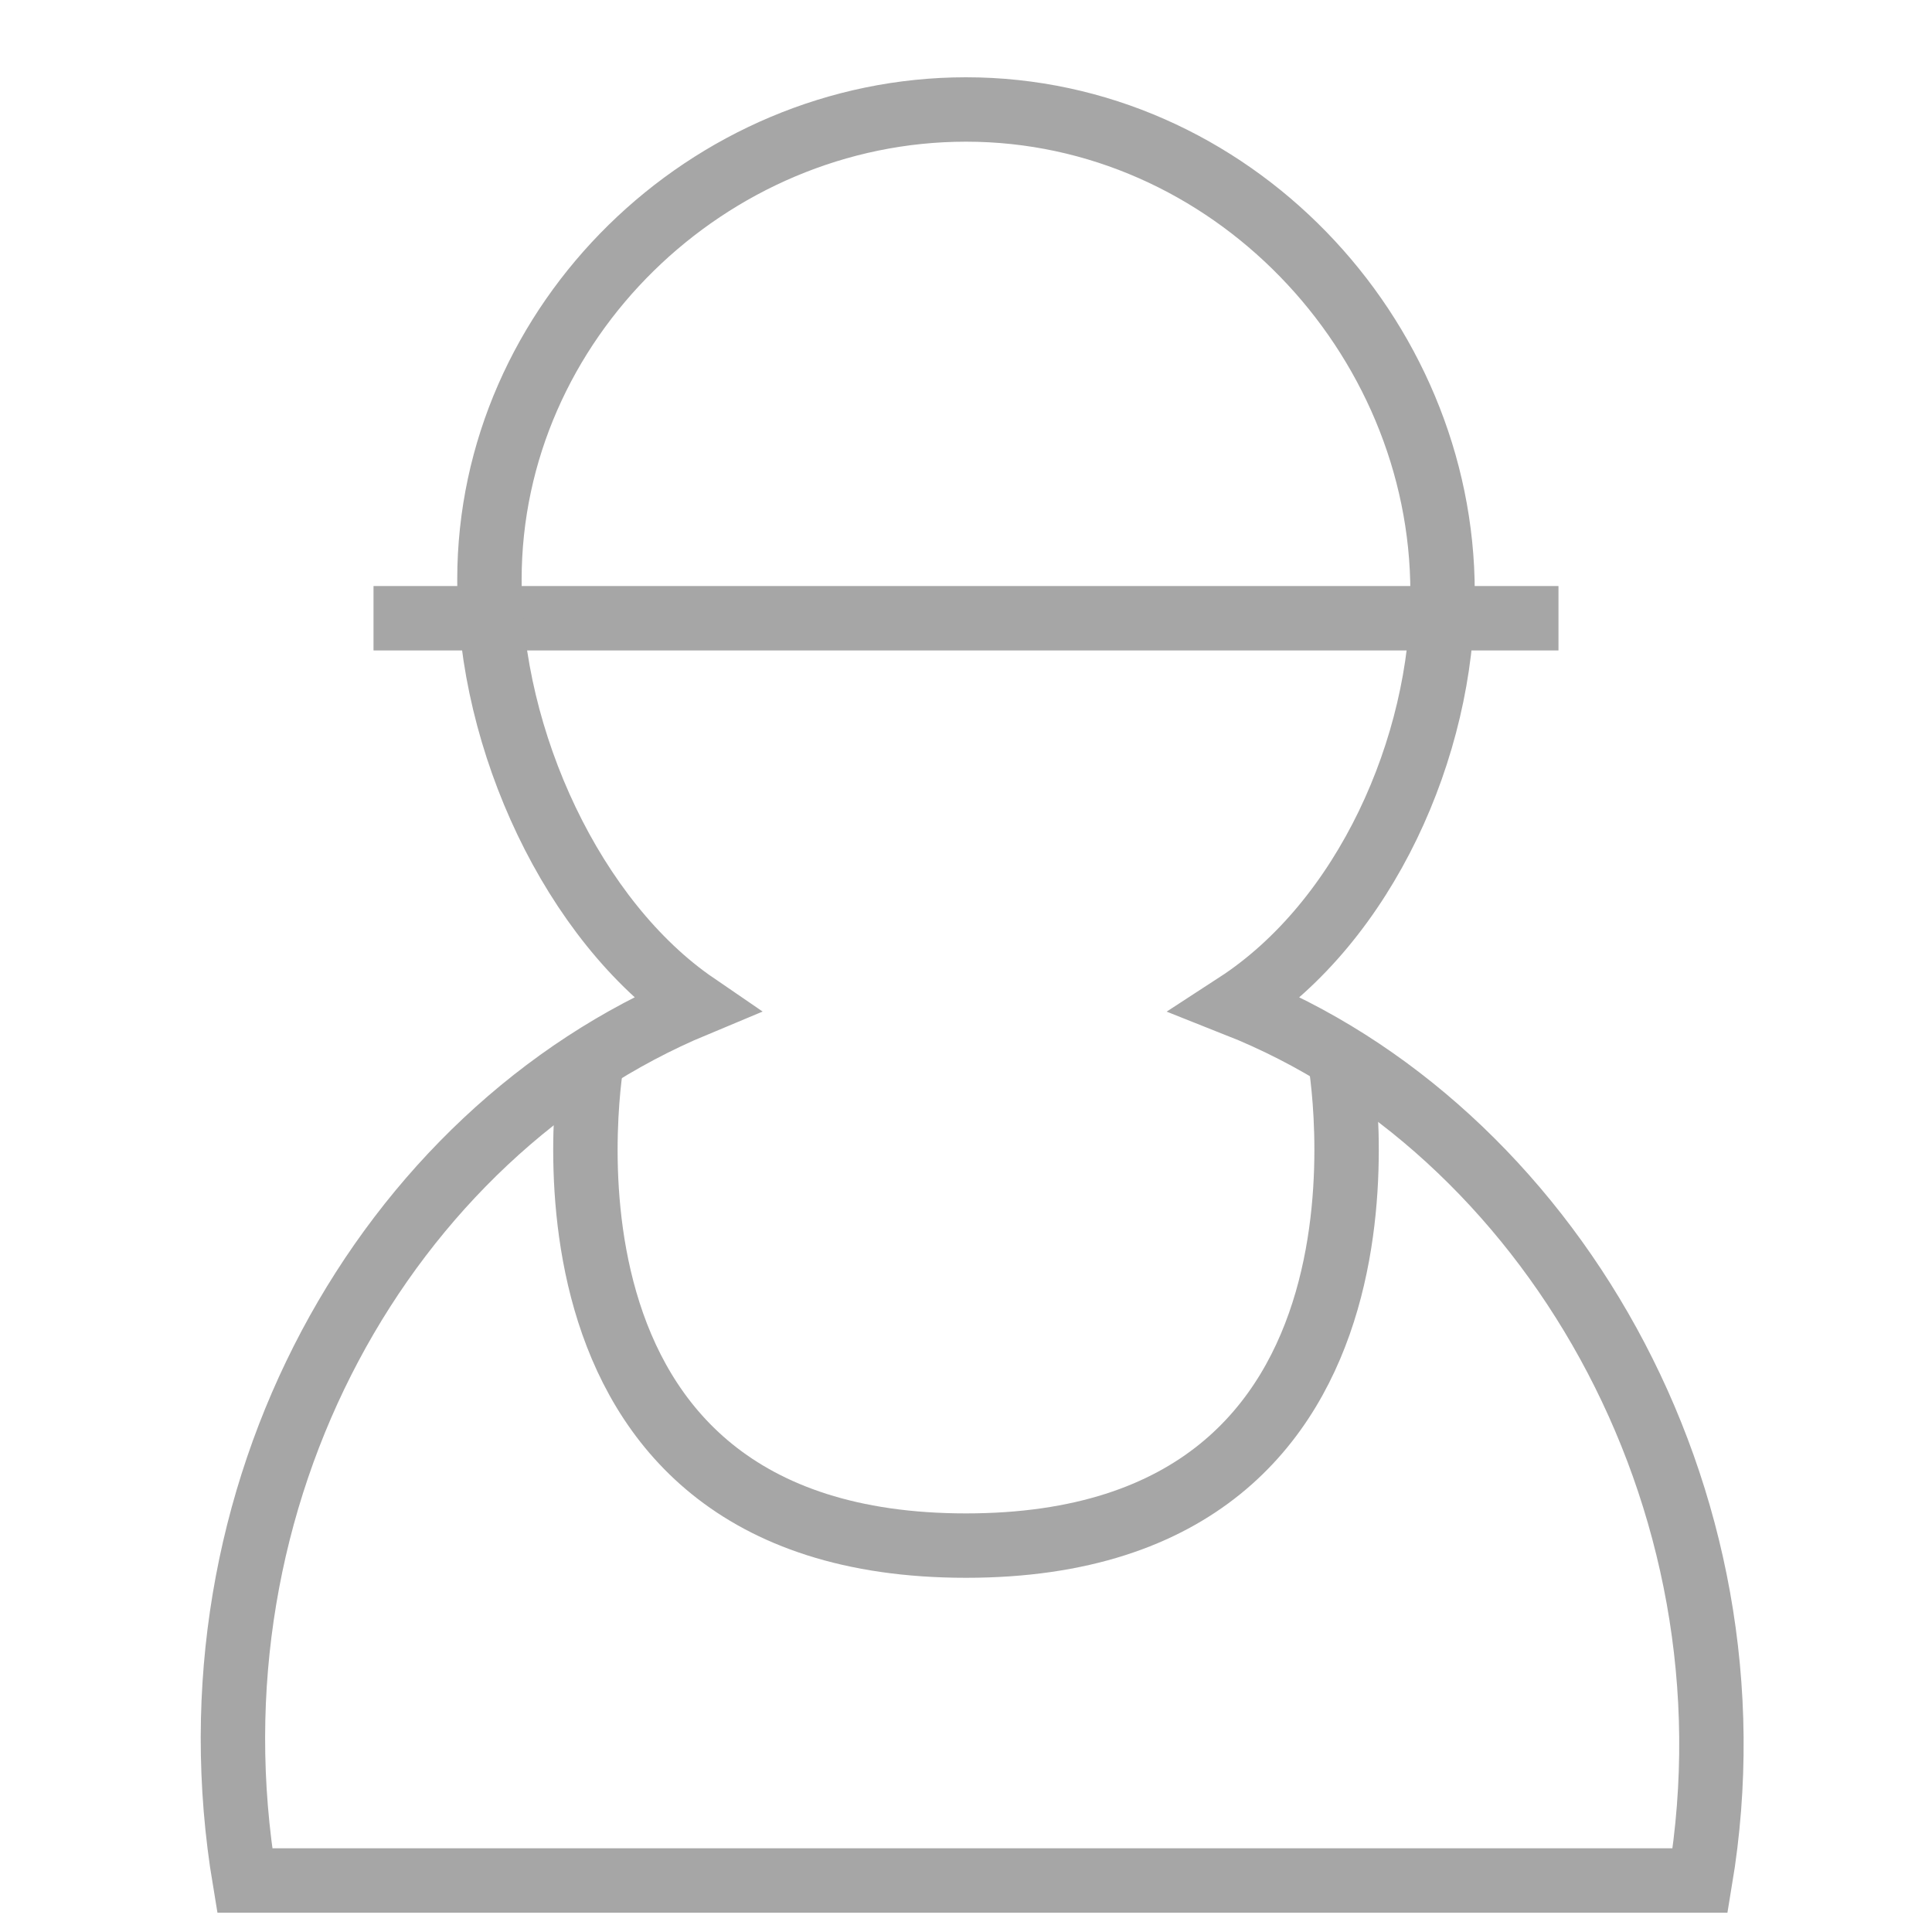 <svg xmlns="http://www.w3.org/2000/svg" viewBox="0 0 30 30"><g fill="none" stroke="#a6a6a6"><path d="M5.8 9.6h18.4"/><path d="M19.2 15.6c2-1.3 3.2-4 3.2-6.4 0-4-3.3-7.5-7.4-7.5C11 1.7 7.6 5 7.6 9c0 2.5 1.3 5.3 3.2 6.6-4.8 2-8 7.6-7 13.6h22.6c1-6-2.4-11.7-7.2-13.6z"/><path d="M20.8 16.4S22.2 24 15 24s-5.8-7.6-5.8-7.6"/></g></svg>